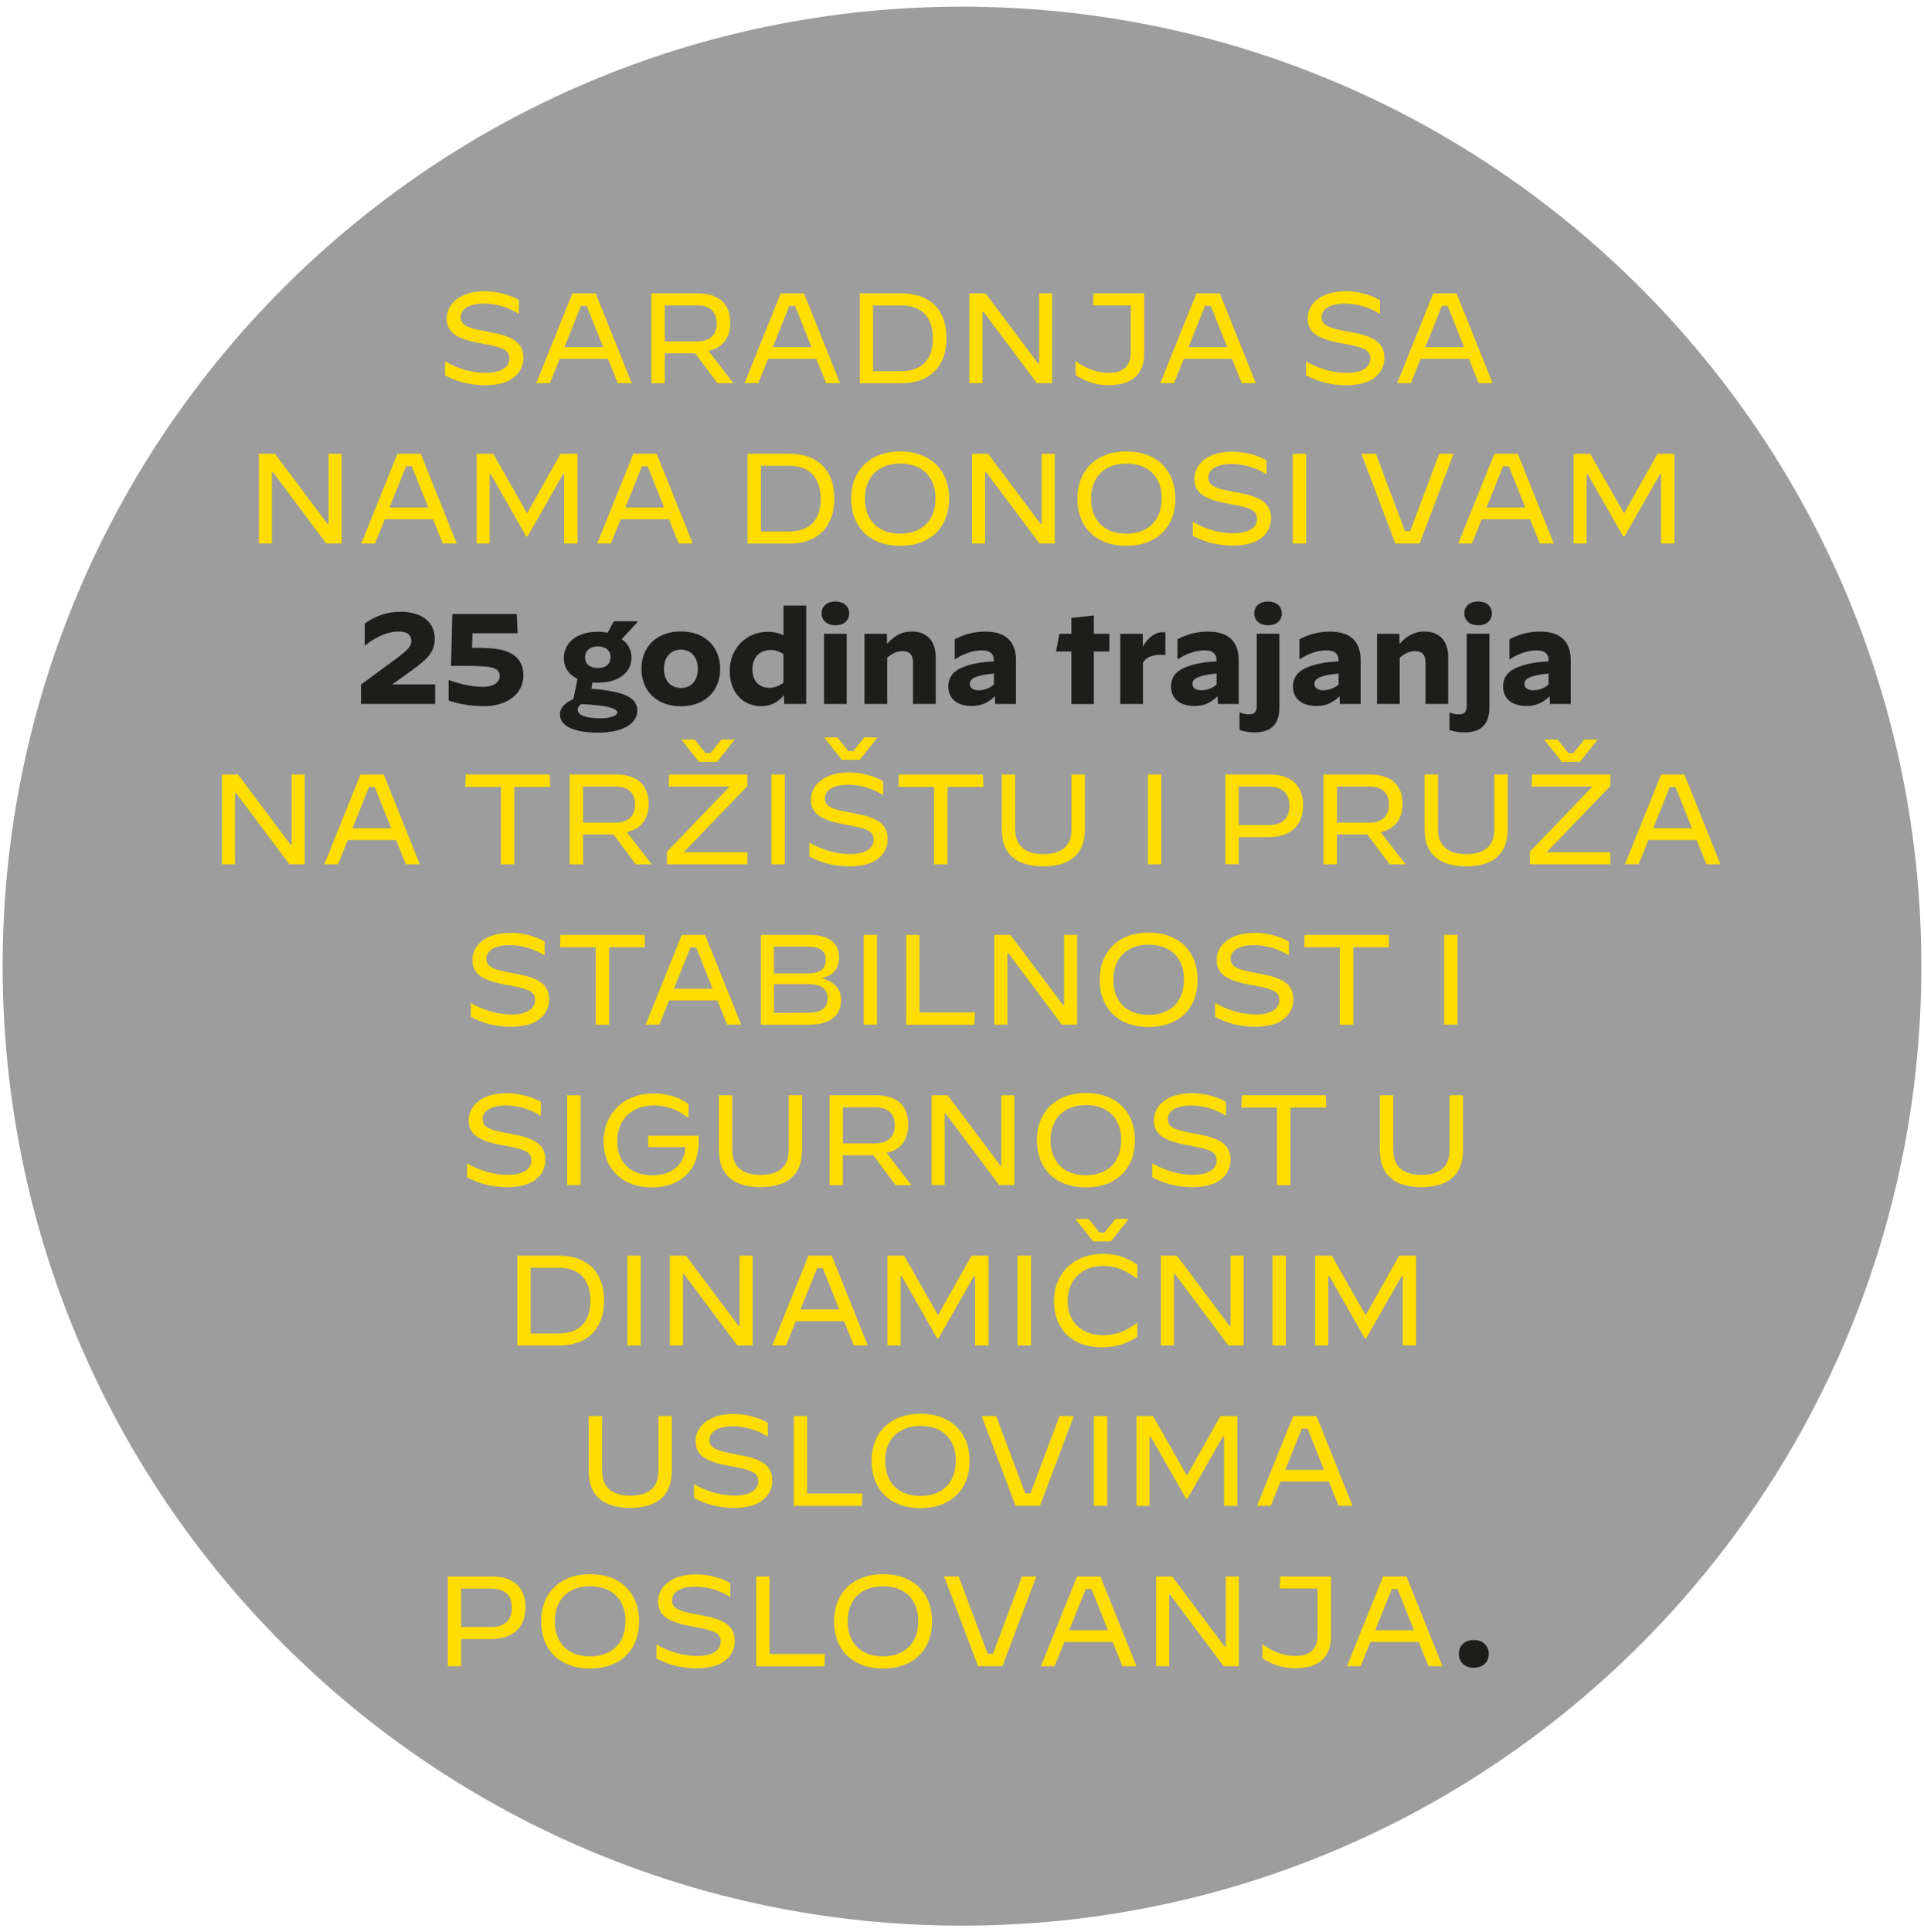 <svg xmlns="http://www.w3.org/2000/svg" id="Layer_1" data-name="Layer 1" viewBox="0 0 239.96 240.96"><defs><style>      .cls-1 {        fill: #9d9d9d;      }      .cls-1, .cls-2, .cls-3 {        stroke-width: 0px;      }      .cls-2 {        fill: #fd0;      }      .cls-3 {        fill: #1d1d1b;      }    </style></defs><path class="cls-1" d="M239.63,120.48c0,66.08-53.57,119.65-119.65,119.65S.33,186.56.33,120.48,53.9.83,119.98.83s119.65,53.57,119.65,119.65"></path><g><path class="cls-2" d="M55.51,46.81v-1.73h.02c1.55.9,3.36,1.42,5.04,1.42,1.91,0,2.96-.69,2.96-1.78s-.79-1.41-3.55-1.9c-2.48-.46-4.27-1.09-4.27-3.09,0-1.82,1.62-3.41,4.75-3.41,1.42,0,3.02.38,4.26,1.09v1.73h-.02c-1.31-.85-2.91-1.28-4.35-1.28-1.87,0-2.9.69-2.9,1.71,0,1.14,1.25,1.41,3.52,1.82,2.51.46,4.31,1.09,4.31,3.22,0,1.54-1.07,3.43-4.72,3.43-2.08,0-3.7-.51-5.04-1.23Z"></path><path class="cls-2" d="M71.39,36.58h2.9l4.5,11.2h-1.74l-1.22-3.03h-6.02l-1.22,3.03h-1.71l4.51-11.2ZM70.4,43.29h4.83l-2.05-5.14h-.72l-2.06,5.14Z"></path><path class="cls-2" d="M81.24,36.58h5.73c2.75,0,4.11,1.34,4.11,3.68,0,1.84-.91,3.09-2.72,3.51l3.11,4.02h-1.98l-2.79-3.73h-3.79v3.73h-1.67v-11.2ZM86.94,42.58c1.78,0,2.45-.99,2.45-2.26s-.67-2.24-2.45-2.24h-4.03v4.5h4.03Z"></path><path class="cls-2" d="M97.37,36.58h2.9l4.5,11.2h-1.74l-1.22-3.03h-6.02l-1.22,3.03h-1.71l4.51-11.2ZM96.38,43.29h4.83l-2.05-5.14h-.72l-2.06,5.14Z"></path><path class="cls-2" d="M107.23,36.58h5.19c3.59,0,5.63,2.1,5.63,5.59s-2.05,5.62-5.63,5.62h-5.19v-11.2ZM112.4,46.28c2.53,0,3.94-1.39,3.94-4.08s-1.41-4.11-3.94-4.11h-3.51v8.2h3.51Z"></path><path class="cls-2" d="M120.91,36.58h2l6.55,8.74h.14v-8.74h1.63v11.2h-1.91l-6.66-8.9h-.13v8.9h-1.63v-11.2Z"></path><path class="cls-2" d="M134.15,46.76v-1.73h.02c1.36,1.02,2.8,1.47,4.11,1.47,1.73,0,2.75-.78,2.75-2.59v-5.83h-4.71l.06-1.5h6.32v7.54c0,2.64-1.65,3.91-4.42,3.91-1.47,0-2.83-.38-4.15-1.26Z"></path><path class="cls-2" d="M149.23,36.58h2.9l4.5,11.2h-1.75l-1.22-3.03h-6.02l-1.22,3.03h-1.71l4.51-11.2ZM148.23,43.29h4.83l-2.05-5.14h-.72l-2.06,5.14Z"></path><path class="cls-2" d="M162.89,46.81v-1.73h.02c1.55.9,3.36,1.42,5.04,1.42,1.91,0,2.96-.69,2.96-1.78s-.79-1.41-3.55-1.9c-2.48-.46-4.27-1.09-4.27-3.09,0-1.82,1.62-3.41,4.75-3.41,1.42,0,3.02.38,4.26,1.09v1.73h-.02c-1.31-.85-2.91-1.28-4.35-1.28-1.87,0-2.9.69-2.9,1.71,0,1.14,1.25,1.41,3.52,1.82,2.51.46,4.31,1.09,4.31,3.22,0,1.54-1.07,3.43-4.72,3.43-2.08,0-3.7-.51-5.04-1.23Z"></path><path class="cls-2" d="M178.76,36.58h2.9l4.5,11.2h-1.74l-1.22-3.03h-6.02l-1.22,3.03h-1.71l4.51-11.2ZM177.77,43.29h4.83l-2.05-5.14h-.72l-2.06,5.14Z"></path><path class="cls-2" d="M32.29,56.58h2l6.55,8.74h.14v-8.74h1.63v11.2h-1.91l-6.66-8.9h-.13v8.9h-1.63v-11.2Z"></path><path class="cls-2" d="M49.57,56.58h2.9l4.5,11.2h-1.74l-1.22-3.03h-6.02l-1.22,3.03h-1.71l4.51-11.2ZM48.58,63.29h4.83l-2.05-5.14h-.72l-2.06,5.14Z"></path><path class="cls-2" d="M59.43,56.58h2.08l4.23,7.43,4.18-7.43h2.11v11.2h-1.67v-8.64h-.14l-4.43,7.76h-.16l-4.42-7.76h-.14v8.64h-1.63v-11.2Z"></path><path class="cls-2" d="M79,56.58h2.9l4.5,11.2h-1.75l-1.22-3.03h-6.02l-1.22,3.03h-1.71l4.51-11.2ZM78,63.29h4.83l-2.05-5.14h-.72l-2.06,5.14Z"></path><path class="cls-2" d="M93.24,56.58h5.19c3.58,0,5.63,2.1,5.63,5.59s-2.05,5.62-5.63,5.62h-5.19v-11.2ZM98.41,66.28c2.53,0,3.94-1.39,3.94-4.08s-1.41-4.11-3.94-4.11h-3.5v8.2h3.5Z"></path><path class="cls-2" d="M106.16,62.18c0-3.54,2.38-5.89,6.11-5.89s6.11,2.31,6.11,5.89-2.37,5.89-6.11,5.89-6.11-2.3-6.11-5.89ZM116.68,62.18c0-2.69-1.63-4.37-4.39-4.37s-4.42,1.68-4.42,4.37,1.65,4.37,4.4,4.37,4.4-1.68,4.4-4.37Z"></path><path class="cls-2" d="M121.23,56.58h2l6.55,8.74h.14v-8.74h1.63v11.2h-1.9l-6.66-8.9h-.13v8.9h-1.63v-11.2Z"></path><path class="cls-2" d="M134.37,62.18c0-3.54,2.38-5.89,6.11-5.89s6.11,2.31,6.11,5.89-2.37,5.89-6.11,5.89-6.11-2.3-6.11-5.89ZM144.89,62.18c0-2.69-1.63-4.37-4.39-4.37s-4.42,1.68-4.42,4.37,1.65,4.37,4.4,4.37,4.4-1.68,4.4-4.37Z"></path><path class="cls-2" d="M148.76,66.81v-1.73h.02c1.55.9,3.36,1.42,5.04,1.42,1.91,0,2.96-.69,2.96-1.78s-.79-1.41-3.55-1.9c-2.48-.46-4.27-1.09-4.27-3.09,0-1.82,1.62-3.41,4.75-3.41,1.42,0,3.02.38,4.26,1.09v1.73h-.02c-1.31-.85-2.91-1.28-4.35-1.28-1.87,0-2.9.69-2.9,1.71,0,1.14,1.25,1.41,3.52,1.82,2.51.46,4.31,1.09,4.31,3.22,0,1.54-1.07,3.43-4.72,3.43-2.08,0-3.7-.51-5.04-1.23Z"></path><path class="cls-2" d="M161.23,56.58h1.67v11.2h-1.67v-11.2Z"></path><path class="cls-2" d="M169.79,56.58h1.81l3.62,9.64h.66l3.62-9.64h1.79l-4.23,11.2h-3.04l-4.23-11.2Z"></path><path class="cls-2" d="M186.39,56.58h2.9l4.5,11.2h-1.75l-1.22-3.03h-6.02l-1.22,3.03h-1.71l4.51-11.2ZM185.4,63.29h4.83l-2.05-5.14h-.72l-2.06,5.14Z"></path><path class="cls-2" d="M196.24,56.58h2.08l4.23,7.43,4.18-7.43h2.11v11.2h-1.67v-8.64h-.14l-4.43,7.76h-.16l-4.42-7.76h-.14v8.64h-1.63v-11.2Z"></path><path class="cls-3" d="M45.01,85.38l3.15-2.32c2.38-1.75,3.14-2.27,3.14-3.14,0-.69-.46-1.17-1.55-1.17-1.22,0-2.64.48-4.24,1.75h-.02v-2.74c1.54-1.12,3.07-1.47,4.47-1.47,2.74,0,4.26,1.36,4.26,3.35,0,1.86-1.12,2.74-3.81,4.64l-1.5,1.07h5.36v2.43h-9.25v-2.4Z"></path><path class="cls-3" d="M55.95,87.38v-2.58h.02c1.52.56,3.09.85,4.23.85,1.68,0,2.13-.8,2.13-1.36,0-.29-.08-.5-.27-.69-.38-.38-1.17-.56-3.86-.56h-1.95l.16-6.47h8.04l.11,2.4h-5.63l-.06,1.81h.38c2.71,0,4.26.26,5.25,1.28.54.58.78,1.3.78,2.19,0,2.16-1.87,3.81-4.96,3.81-1.31,0-2.93-.21-4.35-.69Z"></path><path class="cls-3" d="M73.89,85.08l-.13.8c4.24.35,5.73,1.17,5.73,2.74,0,1.18-1.14,2.74-4.93,2.74-3.2,0-4.72-.94-4.72-2.26,0-.67.35-1.33,1.68-1.94l.51-2.51c-1.14-.53-1.71-1.46-1.71-2.59,0-1.84,1.54-3.28,4.23-3.28.46,0,.86.05,1.22.13l.8-1.44h2.91v.13l-1.94,2.1c.78.54,1.22,1.36,1.22,2.29,0,1.82-1.54,3.14-4.21,3.14-.22,0-.45-.02-.66-.03ZM76.98,88.82c0-.46-1.23-.88-4.5-1.02-.3.24-.43.45-.43.7,0,.77,1.3,1.07,2.79,1.07,1.41,0,2.15-.34,2.15-.75ZM76.15,81.94c0-.85-.67-1.34-1.58-1.34s-1.6.51-1.6,1.36c0,.9.66,1.34,1.6,1.34s1.58-.46,1.58-1.36Z"></path><path class="cls-3" d="M80,83.41c0-2.69,1.84-4.67,4.91-4.67s4.91,1.98,4.91,4.67-1.84,4.66-4.91,4.66-4.91-1.98-4.91-4.66ZM87.03,83.41c0-1.42-.8-2.4-2.11-2.4s-2.11.98-2.11,2.4.78,2.38,2.11,2.38,2.11-.96,2.11-2.38Z"></path><path class="cls-3" d="M100.55,87.78h-2.75l-.02-1.1c-.64.78-1.54,1.38-2.85,1.38-2.22,0-3.92-1.66-3.92-4.42s2.06-4.85,4.71-4.85c.82,0,1.44.16,2,.43v-3.71h2.83v12.28ZM93.84,83.46c0,1.52.88,2.31,2.11,2.31.66,0,1.31-.27,1.76-.64v-3.57c-.48-.3-.96-.5-1.58-.5-1.38,0-2.29.9-2.29,2.4Z"></path><path class="cls-3" d="M102.47,76.5v-.02c0-.83.61-1.47,1.71-1.47s1.73.64,1.73,1.47v.02c0,.82-.61,1.47-1.71,1.47s-1.73-.66-1.73-1.47ZM102.77,79.03h2.83v8.76h-2.83v-8.76Z"></path><path class="cls-3" d="M107.81,79.03h2.8l.02,1.26c.82-.91,1.74-1.54,3.09-1.54,1.79,0,2.98,1.07,2.98,3.19v5.84h-2.83v-5.15c0-1.14-.58-1.44-1.3-1.44s-1.38.35-1.92.83v5.76h-2.83v-8.76Z"></path><path class="cls-3" d="M118.27,85.61c0-.74.27-1.3.67-1.7.59-.59,2.02-1.28,5.01-1.44v-.11c0-.78-.42-1.26-1.5-1.26s-2.26.4-3.36,1.12h-.02v-2.5c1.26-.67,2.53-.96,3.81-.96,2.66,0,3.83,1.33,3.83,3.59v5.44h-2.59l-.05-.98c-.74.78-1.68,1.23-2.85,1.23-1.95,0-2.95-1.01-2.95-2.43ZM123.96,85.37v-1.38c-1.67.16-2.43.42-2.79.75-.14.14-.22.35-.22.56,0,.46.4.78,1.1.78.83,0,1.57-.4,1.91-.72Z"></path><path class="cls-3" d="M133.62,81.24h-1.91l.42-2.21h1.49v-1.97l2.8-.32v2.29h1.94v2.21h-1.94v6.55h-2.8v-6.55Z"></path><path class="cls-3" d="M139.71,79.03h2.82v1.62c.64-1.14,1.5-1.81,2.45-1.81.1,0,.19,0,.37.02v2.83c-.22-.03-.4-.03-.61-.03-1.02,0-1.83.3-2.19.99v5.14h-2.83v-8.76Z"></path><path class="cls-3" d="M146.05,85.61c0-.74.27-1.3.67-1.7.59-.59,2.02-1.28,5.01-1.44v-.11c0-.78-.42-1.26-1.5-1.26s-2.26.4-3.36,1.12h-.02v-2.5c1.26-.67,2.53-.96,3.81-.96,2.66,0,3.83,1.33,3.83,3.59v5.44h-2.59l-.05-.98c-.74.78-1.68,1.23-2.85,1.23-1.95,0-2.95-1.01-2.95-2.43ZM151.73,85.37v-1.38c-1.67.16-2.43.42-2.79.75-.14.14-.22.35-.22.56,0,.46.4.78,1.1.78.83,0,1.57-.4,1.91-.72Z"></path><path class="cls-3" d="M154.59,91.03v-2.19h.02c.45.18.8.24,1.15.24.69,0,.98-.32.98-1.06v-9h2.83v9.16c0,1.94-.85,3.15-3.09,3.15-.69,0-1.31-.1-1.89-.3ZM156.43,76.5v-.02c0-.83.61-1.47,1.71-1.47s1.73.64,1.73,1.47v.02c0,.82-.61,1.47-1.71,1.47s-1.73-.66-1.73-1.47Z"></path><path class="cls-3" d="M161.26,85.61c0-.74.27-1.3.67-1.7.59-.59,2.02-1.28,5.01-1.44v-.11c0-.78-.42-1.26-1.5-1.26s-2.26.4-3.36,1.12h-.02v-2.5c1.26-.67,2.53-.96,3.81-.96,2.66,0,3.83,1.33,3.83,3.59v5.44h-2.59l-.05-.98c-.74.78-1.68,1.23-2.85,1.23-1.95,0-2.95-1.01-2.95-2.43ZM166.95,85.37v-1.38c-1.67.16-2.43.42-2.79.75-.14.14-.22.35-.22.56,0,.46.4.78,1.1.78.83,0,1.57-.4,1.91-.72Z"></path><path class="cls-3" d="M171.73,79.03h2.8l.02,1.26c.82-.91,1.75-1.54,3.09-1.54,1.79,0,2.98,1.07,2.98,3.19v5.84h-2.83v-5.15c0-1.14-.58-1.44-1.3-1.44s-1.38.35-1.92.83v5.76h-2.83v-8.76Z"></path><path class="cls-3" d="M180.78,91.03v-2.19h.02c.45.18.8.24,1.15.24.69,0,.98-.32.98-1.06v-9h2.83v9.16c0,1.94-.85,3.15-3.09,3.15-.69,0-1.31-.1-1.89-.3ZM182.63,76.5v-.02c0-.83.61-1.47,1.71-1.47s1.73.64,1.73,1.47v.02c0,.82-.61,1.47-1.71,1.47s-1.73-.66-1.73-1.47Z"></path><path class="cls-3" d="M187.46,85.61c0-.74.27-1.3.67-1.7.59-.59,2.02-1.28,5.01-1.44v-.11c0-.78-.42-1.26-1.5-1.26s-2.26.4-3.36,1.12h-.02v-2.5c1.26-.67,2.53-.96,3.81-.96,2.66,0,3.83,1.33,3.83,3.59v5.44h-2.59l-.05-.98c-.74.78-1.68,1.23-2.85,1.23-1.95,0-2.95-1.01-2.95-2.43ZM193.14,85.37v-1.38c-1.66.16-2.43.42-2.79.75-.14.14-.22.35-.22.56,0,.46.4.78,1.1.78.83,0,1.57-.4,1.9-.72Z"></path><path class="cls-2" d="M27.68,96.58h2l6.55,8.74h.14v-8.74h1.63v11.2h-1.91l-6.66-8.9h-.13v8.9h-1.63v-11.2Z"></path><path class="cls-2" d="M44.96,96.58h2.9l4.5,11.2h-1.74l-1.22-3.03h-6.02l-1.22,3.03h-1.71l4.51-11.2ZM43.96,103.29h4.83l-2.05-5.14h-.72l-2.06,5.14Z"></path><path class="cls-2" d="M62.49,98.12h-4.47l.06-1.54h10.48l.06,1.54h-4.47v9.67h-1.68v-9.67Z"></path><path class="cls-2" d="M71.05,96.58h5.73c2.75,0,4.11,1.34,4.11,3.68,0,1.84-.91,3.09-2.72,3.51l3.11,4.02h-1.98l-2.79-3.73h-3.79v3.73h-1.67v-11.2ZM76.75,102.58c1.78,0,2.45-.99,2.45-2.26s-.67-2.24-2.45-2.24h-4.03v4.5h4.03Z"></path><path class="cls-2" d="M83.19,106.2l7.81-8.12h-7.6l.06-1.5h9.76v1.44l-7.96,8.26h7.96v1.5h-10.04v-1.58ZM89.42,95.01h-2.24l-2.21-2.79h1.67l1.36,1.7h.61l1.36-1.7h1.67l-2.21,2.79Z"></path><path class="cls-2" d="M96.22,96.58h1.66v11.2h-1.66v-11.2Z"></path><path class="cls-2" d="M100.94,106.81v-1.73h.02c1.55.9,3.36,1.42,5.04,1.42,1.9,0,2.96-.69,2.96-1.78s-.78-1.41-3.55-1.9c-2.48-.46-4.27-1.09-4.27-3.09,0-1.82,1.62-3.41,4.75-3.41,1.42,0,3.03.38,4.26,1.09v1.73h-.02c-1.31-.85-2.91-1.28-4.35-1.28-1.87,0-2.9.69-2.9,1.71,0,1.14,1.25,1.41,3.52,1.82,2.51.46,4.31,1.09,4.31,3.22,0,1.54-1.07,3.43-4.72,3.43-2.08,0-3.7-.51-5.04-1.23ZM107.24,94.75h-2.24l-2.21-2.79h1.66l1.36,1.7h.61l1.36-1.7h1.66l-2.21,2.79Z"></path><path class="cls-2" d="M116.52,98.12h-4.47l.06-1.54h10.48l.06,1.54h-4.47v9.67h-1.68v-9.67Z"></path><path class="cls-2" d="M124.94,103.51v-6.93h1.67v6.83c0,2.29,1.55,3.1,3.52,3.1s3.51-.78,3.51-3.06v-6.88h1.67v6.88c0,3.33-2.18,4.59-5.19,4.59s-5.17-1.28-5.17-4.55Z"></path><path class="cls-2" d="M143.16,96.58h1.67v11.2h-1.67v-11.2Z"></path><path class="cls-2" d="M152.84,96.58h5.47c2.77,0,4.21,1.42,4.21,3.84,0,2.66-1.68,3.97-4.35,3.97h-3.67v3.39h-1.67v-11.2ZM158.2,102.89c1.79,0,2.62-.93,2.62-2.4,0-1.55-.86-2.4-2.66-2.4h-3.67v4.8h3.7Z"></path><path class="cls-2" d="M165.08,96.58h5.73c2.75,0,4.11,1.34,4.11,3.68,0,1.84-.91,3.09-2.72,3.51l3.11,4.02h-1.99l-2.79-3.73h-3.79v3.73h-1.67v-11.2ZM170.78,102.58c1.78,0,2.45-.99,2.45-2.26s-.67-2.24-2.45-2.24h-4.03v4.5h4.03Z"></path><path class="cls-2" d="M177.67,103.51v-6.93h1.67v6.83c0,2.29,1.55,3.1,3.52,3.1s3.51-.78,3.51-3.06v-6.88h1.67v6.88c0,3.33-2.18,4.59-5.19,4.59s-5.17-1.28-5.17-4.55Z"></path><path class="cls-2" d="M190.81,106.2l7.81-8.12h-7.6l.06-1.5h9.76v1.44l-7.96,8.26h7.96v1.5h-10.04v-1.58ZM197.04,95.01h-2.24l-2.21-2.79h1.67l1.36,1.7h.61l1.36-1.7h1.67l-2.21,2.79Z"></path><path class="cls-2" d="M207.18,96.58h2.9l4.5,11.2h-1.75l-1.22-3.03h-6.02l-1.22,3.03h-1.71l4.51-11.2ZM206.19,103.29h4.83l-2.05-5.14h-.72l-2.06,5.14Z"></path><path class="cls-2" d="M58.72,126.81v-1.73h.02c1.55.9,3.36,1.42,5.04,1.42,1.9,0,2.96-.69,2.96-1.78s-.78-1.41-3.55-1.9c-2.48-.46-4.27-1.09-4.27-3.09,0-1.82,1.62-3.41,4.75-3.41,1.42,0,3.03.38,4.26,1.09v1.73h-.02c-1.31-.85-2.91-1.28-4.35-1.28-1.87,0-2.9.69-2.9,1.71,0,1.14,1.25,1.41,3.52,1.82,2.51.46,4.31,1.09,4.31,3.22,0,1.54-1.07,3.43-4.72,3.43-2.08,0-3.7-.51-5.04-1.23Z"></path><path class="cls-2" d="M74.31,118.12h-4.47l.06-1.54h10.48l.06,1.54h-4.47v9.67h-1.68v-9.67Z"></path><path class="cls-2" d="M85.04,116.58h2.9l4.5,11.2h-1.75l-1.22-3.03h-6.02l-1.22,3.03h-1.71l4.51-11.2ZM84.05,123.29h4.83l-2.05-5.14h-.72l-2.06,5.14Z"></path><path class="cls-2" d="M94.9,116.58h6.13c2.27,0,3.62.98,3.62,2.8,0,1.31-.64,2.26-2.18,2.59,1.6.46,2.42,1.33,2.42,2.71,0,2.19-1.6,3.11-4.15,3.11h-5.84v-11.2ZM100.77,121.38c1.5,0,2.22-.56,2.22-1.7s-.77-1.63-2.13-1.63h-4.34v3.33h4.24ZM100.79,126.29c1.7-.02,2.43-.59,2.43-1.81,0-1.1-.75-1.76-2.37-1.76h-4.32v3.59l4.26-.02Z"></path><path class="cls-2" d="M107.72,116.58h1.66v11.2h-1.66v-11.2Z"></path><path class="cls-2" d="M113.01,116.58h1.67v9.67h6.9l-.06,1.54h-8.5v-11.2Z"></path><path class="cls-2" d="M124.02,116.58h2l6.55,8.74h.14v-8.74h1.63v11.2h-1.91l-6.66-8.9h-.13v8.9h-1.63v-11.2Z"></path><path class="cls-2" d="M137.15,122.18c0-3.54,2.38-5.89,6.11-5.89s6.11,2.31,6.11,5.89-2.37,5.89-6.11,5.89-6.11-2.3-6.11-5.89ZM147.67,122.18c0-2.69-1.63-4.37-4.39-4.37s-4.42,1.68-4.42,4.37,1.65,4.37,4.4,4.37,4.4-1.68,4.4-4.37Z"></path><path class="cls-2" d="M151.54,126.81v-1.73h.02c1.55.9,3.36,1.42,5.04,1.42,1.9,0,2.96-.69,2.96-1.78s-.78-1.41-3.55-1.9c-2.48-.46-4.27-1.09-4.27-3.09,0-1.82,1.62-3.41,4.75-3.41,1.42,0,3.03.38,4.26,1.09v1.73h-.02c-1.31-.85-2.91-1.28-4.35-1.28-1.87,0-2.9.69-2.9,1.71,0,1.14,1.25,1.41,3.52,1.82,2.51.46,4.31,1.09,4.31,3.22,0,1.54-1.07,3.43-4.72,3.43-2.08,0-3.7-.51-5.04-1.23Z"></path><path class="cls-2" d="M167.12,118.12h-4.47l.06-1.54h10.48l.06,1.54h-4.47v9.67h-1.68v-9.67Z"></path><path class="cls-2" d="M180.11,116.58h1.67v11.2h-1.67v-11.2Z"></path><path class="cls-2" d="M58.25,146.81v-1.73h.02c1.55.9,3.36,1.42,5.04,1.42,1.9,0,2.96-.69,2.96-1.78s-.78-1.41-3.55-1.9c-2.48-.46-4.27-1.09-4.27-3.09,0-1.82,1.62-3.41,4.75-3.41,1.42,0,3.03.38,4.26,1.09v1.73h-.02c-1.31-.85-2.91-1.28-4.35-1.28-1.87,0-2.9.69-2.9,1.71,0,1.14,1.25,1.41,3.52,1.82,2.51.46,4.31,1.09,4.31,3.22,0,1.54-1.07,3.43-4.72,3.43-2.08,0-3.7-.51-5.04-1.23Z"></path><path class="cls-2" d="M70.73,136.58h1.67v11.2h-1.67v-11.2Z"></path><path class="cls-2" d="M75.27,142.34c0-3.3,2.35-5.99,6.29-5.99,1.68,0,3.3.53,4.31,1.34v1.71h-.02c-1.18-.91-2.59-1.55-4.31-1.55-2.85,0-4.56,1.86-4.56,4.45s1.6,4.26,4.39,4.26c2.42,0,4.02-1.31,4.1-3.52h-4.63v-1.41h6.29c.02.19.02.4.02.74-.02,3.91-2.67,5.7-5.86,5.7-3.76,0-6.02-2.43-6.02-5.73Z"></path><path class="cls-2" d="M89.66,143.51v-6.93h1.67v6.83c0,2.29,1.55,3.1,3.52,3.1s3.51-.78,3.51-3.06v-6.88h1.67v6.88c0,3.33-2.18,4.59-5.19,4.59s-5.17-1.28-5.17-4.55Z"></path><path class="cls-2" d="M103.45,136.58h5.73c2.75,0,4.11,1.34,4.11,3.68,0,1.84-.91,3.09-2.72,3.51l3.11,4.02h-1.98l-2.79-3.73h-3.79v3.73h-1.67v-11.2ZM109.15,142.58c1.78,0,2.45-.99,2.45-2.26s-.67-2.24-2.45-2.24h-4.03v4.5h4.03Z"></path><path class="cls-2" d="M116.19,136.58h2l6.55,8.74h.14v-8.74h1.63v11.2h-1.9l-6.66-8.9h-.13v8.9h-1.63v-11.2Z"></path><path class="cls-2" d="M129.32,142.18c0-3.54,2.38-5.89,6.11-5.89s6.12,2.31,6.12,5.89-2.37,5.89-6.12,5.89-6.11-2.3-6.11-5.89ZM139.84,142.18c0-2.69-1.63-4.37-4.39-4.37s-4.42,1.68-4.42,4.37,1.65,4.37,4.4,4.37,4.4-1.68,4.4-4.37Z"></path><path class="cls-2" d="M143.71,146.81v-1.73h.02c1.55.9,3.36,1.42,5.04,1.42,1.9,0,2.96-.69,2.96-1.78s-.78-1.41-3.55-1.9c-2.48-.46-4.27-1.09-4.27-3.09,0-1.82,1.62-3.41,4.75-3.41,1.42,0,3.03.38,4.26,1.09v1.73h-.02c-1.31-.85-2.91-1.28-4.35-1.28-1.87,0-2.9.69-2.9,1.71,0,1.14,1.25,1.41,3.52,1.82,2.51.46,4.31,1.09,4.31,3.22,0,1.54-1.07,3.43-4.72,3.43-2.08,0-3.7-.51-5.04-1.23Z"></path><path class="cls-2" d="M159.29,138.12h-4.47l.06-1.54h10.48l.06,1.54h-4.47v9.67h-1.68v-9.67Z"></path><path class="cls-2" d="M172.09,143.51v-6.93h1.67v6.83c0,2.29,1.55,3.1,3.52,3.1s3.51-.78,3.51-3.06v-6.88h1.67v6.88c0,3.33-2.18,4.59-5.19,4.59s-5.17-1.28-5.17-4.55Z"></path><path class="cls-2" d="M64.52,156.58h5.19c3.59,0,5.63,2.1,5.63,5.59s-2.05,5.62-5.63,5.62h-5.19v-11.2ZM69.69,166.28c2.53,0,3.94-1.39,3.94-4.08s-1.41-4.11-3.94-4.11h-3.51v8.2h3.51Z"></path><path class="cls-2" d="M78.25,156.58h1.66v11.2h-1.66v-11.2Z"></path><path class="cls-2" d="M83.55,156.58h2l6.55,8.74h.14v-8.74h1.63v11.2h-1.91l-6.66-8.9h-.13v8.9h-1.63v-11.2Z"></path><path class="cls-2" d="M100.83,156.58h2.9l4.5,11.2h-1.74l-1.22-3.03h-6.02l-1.22,3.03h-1.71l4.51-11.2ZM99.84,163.29h4.83l-2.05-5.14h-.72l-2.06,5.14Z"></path><path class="cls-2" d="M110.68,156.58h2.08l4.23,7.43,4.18-7.43h2.11v11.2h-1.67v-8.64h-.14l-4.43,7.76h-.16l-4.42-7.76h-.14v8.64h-1.63v-11.2Z"></path><path class="cls-2" d="M126.91,156.58h1.67v11.2h-1.67v-11.2Z"></path><path class="cls-2" d="M131.45,162.21c0-3.19,2.24-5.86,6.21-5.86,1.83,0,3.27.67,4.19,1.38v1.71h-.02c-1.17-.82-2.43-1.58-4.21-1.58-2.77,0-4.47,1.86-4.47,4.35s1.58,4.29,4.43,4.29c1.74,0,3.09-.67,4.24-1.55h.02v1.73c-.9.67-2.43,1.33-4.37,1.33-4.07,0-6.03-2.58-6.03-5.79ZM138.56,154.79h-2.24l-2.21-2.79h1.67l1.36,1.7h.61l1.36-1.7h1.67l-2.21,2.79Z"></path><path class="cls-2" d="M144.78,156.58h2l6.55,8.74h.14v-8.74h1.63v11.2h-1.9l-6.66-8.9h-.13v8.9h-1.63v-11.2Z"></path><path class="cls-2" d="M158.71,156.58h1.67v11.2h-1.67v-11.2Z"></path><path class="cls-2" d="M164.01,156.58h2.08l4.23,7.43,4.18-7.43h2.11v11.2h-1.66v-8.64h-.14l-4.43,7.76h-.16l-4.42-7.76h-.14v8.64h-1.63v-11.2Z"></path><path class="cls-2" d="M73.42,183.51v-6.93h1.67v6.83c0,2.29,1.55,3.1,3.52,3.1s3.51-.78,3.51-3.06v-6.88h1.66v6.88c0,3.33-2.18,4.59-5.19,4.59s-5.17-1.28-5.17-4.55Z"></path><path class="cls-2" d="M86.55,186.81v-1.73h.02c1.55.9,3.36,1.42,5.04,1.42,1.91,0,2.96-.69,2.96-1.78s-.79-1.41-3.55-1.9c-2.48-.46-4.27-1.09-4.27-3.09,0-1.82,1.62-3.41,4.75-3.41,1.42,0,3.02.38,4.26,1.09v1.73h-.02c-1.31-.85-2.91-1.28-4.35-1.28-1.87,0-2.9.69-2.9,1.71,0,1.14,1.25,1.41,3.52,1.82,2.51.46,4.31,1.09,4.31,3.22,0,1.54-1.07,3.43-4.72,3.43-2.08,0-3.7-.51-5.04-1.23Z"></path><path class="cls-2" d="M98.99,176.58h1.67v9.67h6.9l-.06,1.54h-8.5v-11.2Z"></path><path class="cls-2" d="M108.7,182.18c0-3.54,2.38-5.89,6.11-5.89s6.12,2.31,6.12,5.89-2.37,5.89-6.12,5.89-6.11-2.3-6.11-5.89ZM119.21,182.18c0-2.69-1.63-4.37-4.39-4.37s-4.42,1.68-4.42,4.37,1.65,4.37,4.4,4.37,4.4-1.68,4.4-4.37Z"></path><path class="cls-2" d="M122.43,176.58h1.81l3.62,9.64h.66l3.62-9.64h1.79l-4.23,11.2h-3.04l-4.23-11.2Z"></path><path class="cls-2" d="M136.43,176.58h1.67v11.2h-1.67v-11.2Z"></path><path class="cls-2" d="M141.72,176.58h2.08l4.23,7.43,4.18-7.43h2.11v11.2h-1.66v-8.64h-.14l-4.43,7.76h-.16l-4.42-7.76h-.14v8.64h-1.63v-11.2Z"></path><path class="cls-2" d="M161.29,176.58h2.9l4.5,11.2h-1.74l-1.22-3.03h-6.02l-1.22,3.03h-1.71l4.51-11.2ZM160.3,183.29h4.83l-2.05-5.14h-.72l-2.06,5.14Z"></path><path class="cls-2" d="M55.86,196.58h5.47c2.77,0,4.21,1.42,4.21,3.84,0,2.66-1.68,3.97-4.35,3.97h-3.67v3.39h-1.67v-11.2ZM61.22,202.89c1.79,0,2.62-.93,2.62-2.4,0-1.55-.86-2.4-2.66-2.4h-3.67v4.8h3.7Z"></path><path class="cls-2" d="M67.49,202.18c0-3.54,2.38-5.89,6.11-5.89s6.11,2.31,6.11,5.89-2.37,5.89-6.11,5.89-6.11-2.3-6.11-5.89ZM78.01,202.18c0-2.69-1.63-4.37-4.39-4.37s-4.42,1.68-4.42,4.37,1.65,4.37,4.4,4.37,4.4-1.68,4.4-4.37Z"></path><path class="cls-2" d="M81.87,206.81v-1.73h.02c1.55.9,3.36,1.42,5.04,1.42,1.9,0,2.96-.69,2.96-1.78s-.78-1.41-3.55-1.9c-2.48-.46-4.27-1.09-4.27-3.09,0-1.82,1.62-3.41,4.75-3.41,1.42,0,3.03.38,4.26,1.09v1.73h-.02c-1.31-.85-2.91-1.28-4.35-1.28-1.87,0-2.9.69-2.9,1.71,0,1.14,1.25,1.41,3.52,1.82,2.51.46,4.31,1.09,4.31,3.22,0,1.54-1.07,3.43-4.72,3.43-2.08,0-3.7-.51-5.04-1.23Z"></path><path class="cls-2" d="M94.31,196.58h1.67v9.67h6.9l-.06,1.54h-8.5v-11.2Z"></path><path class="cls-2" d="M104.02,202.18c0-3.54,2.38-5.89,6.11-5.89s6.12,2.31,6.12,5.89-2.37,5.89-6.12,5.89-6.11-2.3-6.11-5.89ZM114.53,202.18c0-2.69-1.63-4.37-4.39-4.37s-4.42,1.68-4.42,4.37,1.65,4.37,4.4,4.37,4.4-1.68,4.4-4.37Z"></path><path class="cls-2" d="M117.75,196.58h1.81l3.62,9.64h.66l3.62-9.64h1.79l-4.23,11.2h-3.04l-4.23-11.2Z"></path><path class="cls-2" d="M134.34,196.58h2.9l4.5,11.2h-1.75l-1.22-3.03h-6.02l-1.22,3.03h-1.71l4.51-11.2ZM133.35,203.29h4.83l-2.05-5.14h-.72l-2.06,5.14Z"></path><path class="cls-2" d="M144.19,196.58h2l6.55,8.74h.14v-8.74h1.63v11.2h-1.9l-6.66-8.9h-.13v8.9h-1.63v-11.2Z"></path><path class="cls-2" d="M157.44,206.76v-1.73h.02c1.36,1.02,2.8,1.47,4.11,1.47,1.73,0,2.75-.78,2.75-2.59v-5.83h-4.71l.06-1.5h6.32v7.54c0,2.64-1.65,3.91-4.42,3.91-1.47,0-2.83-.38-4.15-1.26Z"></path><path class="cls-2" d="M172.51,196.58h2.9l4.5,11.2h-1.75l-1.22-3.03h-6.02l-1.22,3.03h-1.71l4.51-11.2ZM171.52,203.29h4.83l-2.05-5.14h-.72l-2.06,5.14Z"></path><path class="cls-3" d="M181.95,206.25v-.03c0-.94.66-1.71,1.86-1.71s1.87.77,1.87,1.71v.02c0,.96-.67,1.73-1.87,1.73s-1.86-.77-1.86-1.71Z"></path></g></svg>
